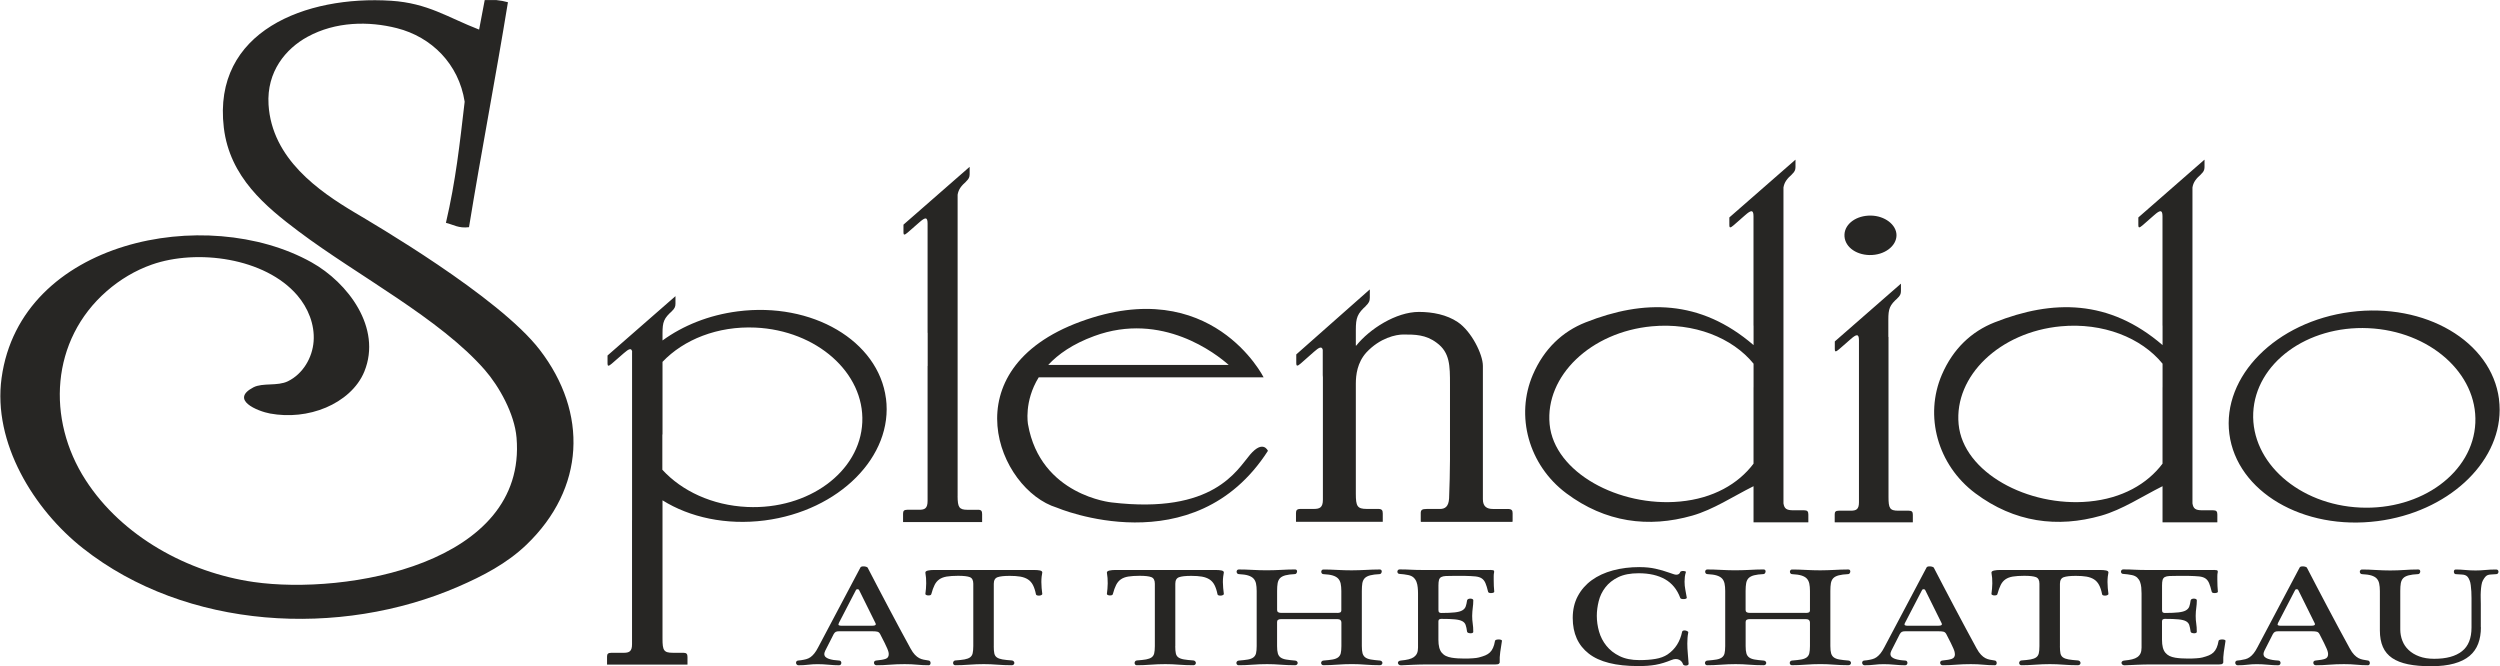 <?xml version="1.0" encoding="UTF-8"?>
<!DOCTYPE svg PUBLIC "-//W3C//DTD SVG 1.1//EN" "http://www.w3.org/Graphics/SVG/1.1/DTD/svg11.dtd">
<!-- Creator: CorelDRAW -->
<svg xmlns="http://www.w3.org/2000/svg" xml:space="preserve" width="1.167in" height="0.311in" version="1.1" style="shape-rendering:geometricPrecision; text-rendering:geometricPrecision; image-rendering:optimizeQuality; fill-rule:evenodd; clip-rule:evenodd"
viewBox="0 0 725.48 193.39"
 xmlns:xlink="http://www.w3.org/1999/xlink"
 xmlns:xodm="http://www.corel.com/coreldraw/odm/2003">
 <defs>
  <style type="text/css">
   <![CDATA[
    .fil0 {fill:#272624;fill-rule:nonzero}
   ]]>
  </style>
 </defs>
 <g id="Layer_x0020_1">
  <g id="_1831740759200">
   <path class="fil0" d="M138.97 8.59c-9.17,-3.56 -14.88,-7.68 -25.54,-8.37 -24.67,-1.59 -51.91,8.78 -48.56,36.84 1.72,14.37 12.16,22.92 21.76,30.14 17.18,12.9 40.96,25.25 54,40.18 4.12,4.72 8.63,12.71 9.21,19.67 3.09,36.75 -49.57,45.74 -76.31,41.89 -19.04,-2.74 -38.19,-13.19 -48.77,-29.58 -11.41,-17.65 -10.14,-40.66 6.13,-54.86 3.84,-3.35 8.28,-6.01 13.09,-7.7 13.07,-4.59 32.84,-2 42.22,8.93 3.14,3.66 5.08,8.48 4.74,13.3 -0.34,4.82 -3.13,9.52 -7.47,11.64 -3.05,1.49 -7.31,0.37 -10,1.76 -3.46,1.8 -3.19,3.51 -1.62,4.86 1.66,1.42 4.74,2.44 6.46,2.75 5.43,0.99 11.14,0.41 16.22,-1.74 4.82,-2.05 9.17,-5.63 11.14,-10.48 5.13,-12.66 -4.78,-25.78 -15.35,-31.68 -30.49,-17.03 -84.46,-6.45 -89.96,33.58 -2.59,18.81 9.36,38.18 23.59,49.41 30.03,23.71 74.64,26.07 108.97,11.16 7.21,-3.13 14.12,-6.73 19.8,-12.17 17,-16.32 17.94,-38.27 3.84,-56.59 -11.89,-15.45 -48.94,-37 -53.59,-39.77 -10.51,-6.26 -24.16,-15.67 -25.12,-31.4 -0.58,-9.57 5.01,-16.23 11.31,-19.67 8.17,-4.47 17.77,-4.59 25.95,-2.51 10.05,2.55 17.96,10.38 19.67,21.35 -1.47,12.54 -2.57,22.83 -5.44,35.16 2.15,0.5 3.65,1.65 6.7,1.26 3.58,-21.96 7.73,-43.35 11.3,-65.3 -1.05,-0.3 -2.19,-0.5 -3.41,-0.63l-3.33 0 -1.63 8.59z"/>
   <path class="fil0" d="M243.58 183.23c-0.51,0 -0.87,0.06 -1.09,0.18 -0.22,0.12 -0.41,0.34 -0.59,0.64l-2.45 4.82c-0.18,0.41 -0.28,0.72 -0.28,0.94 0,0.35 0.12,0.65 0.35,0.88 0.24,0.23 0.56,0.41 0.96,0.55 0.39,0.14 0.85,0.25 1.36,0.33 0.51,0.08 1.03,0.13 1.58,0.16 0.25,0 0.43,0.07 0.54,0.22 0.11,0.15 0.16,0.31 0.16,0.47 0,0.16 -0.06,0.32 -0.16,0.47 -0.11,0.15 -0.29,0.22 -0.54,0.22 -0.87,0 -1.87,-0.05 -2.99,-0.16 -1.13,-0.11 -2.2,-0.16 -3.22,-0.16 -0.94,0 -1.84,0.05 -2.72,0.16 -0.87,0.11 -1.82,0.16 -2.83,0.16 -0.19,0 -0.34,-0.07 -0.47,-0.2 -0.13,-0.14 -0.2,-0.29 -0.22,-0.45 -0.02,-0.16 0.02,-0.32 0.11,-0.47 0.09,-0.15 0.27,-0.24 0.52,-0.26l0.82 -0.09c0.54,-0.08 1.05,-0.18 1.49,-0.3 0.45,-0.12 0.87,-0.32 1.26,-0.59 0.38,-0.27 0.75,-0.63 1.11,-1.08 0.36,-0.45 0.73,-1.02 1.09,-1.73l12.29 -23.22c0.11,-0.21 0.4,-0.32 0.87,-0.32 0.51,0 0.9,0.11 1.2,0.32 0.9,1.74 1.88,3.61 2.91,5.59 1.04,1.99 2.1,4.01 3.19,6.06 1.08,2.05 2.17,4.1 3.26,6.12 1.09,2.03 2.12,3.93 3.11,5.73 0.43,0.79 0.86,1.4 1.27,1.83 0.42,0.44 0.84,0.76 1.25,0.98 0.42,0.22 0.85,0.36 1.29,0.45 0.43,0.08 0.91,0.16 1.42,0.24 0.22,0.02 0.37,0.11 0.46,0.26 0.1,0.15 0.13,0.3 0.13,0.47 0,0.16 -0.04,0.31 -0.13,0.45 -0.09,0.14 -0.23,0.2 -0.41,0.2 -1.16,0 -2.28,-0.05 -3.35,-0.16 -1.07,-0.11 -2.28,-0.16 -3.62,-0.16 -1.52,0 -2.95,0.05 -4.3,0.16 -1.34,0.11 -2.63,0.16 -3.86,0.16 -0.26,0 -0.45,-0.08 -0.57,-0.22 -0.13,-0.15 -0.19,-0.32 -0.19,-0.51 0,-0.16 0.05,-0.31 0.16,-0.43 0.11,-0.12 0.28,-0.2 0.54,-0.22 1.23,-0.11 2.14,-0.27 2.72,-0.49 0.58,-0.21 0.87,-0.66 0.87,-1.34 0,-0.19 -0.02,-0.41 -0.08,-0.65 -0.06,-0.24 -0.17,-0.58 -0.35,-1 -0.18,-0.42 -0.44,-0.96 -0.76,-1.63 -0.33,-0.67 -0.76,-1.52 -1.3,-2.55 -0.18,-0.35 -0.43,-0.58 -0.74,-0.68 -0.31,-0.1 -0.81,-0.14 -1.5,-0.14l-9.57 0zm9.36 -1.59c0.51,0 0.85,-0.06 1.04,-0.19 0.18,-0.12 0.18,-0.35 0,-0.67l-4.73 -9.55c-0.08,-0.13 -0.22,-0.2 -0.44,-0.2 -0.22,0 -0.36,0.07 -0.43,0.2l-4.95 9.55c-0.18,0.35 -0.2,0.59 -0.06,0.69 0.15,0.11 0.42,0.17 0.82,0.17l8.76 0z"/>
   <path class="fil0" d="M288.36 187.55c0,0.9 0.05,1.6 0.16,2.11 0.11,0.5 0.35,0.89 0.73,1.16 0.38,0.27 0.92,0.47 1.61,0.59 0.69,0.12 1.62,0.22 2.78,0.3 0.21,0.03 0.39,0.12 0.51,0.26 0.13,0.15 0.19,0.31 0.19,0.47 0,0.16 -0.07,0.31 -0.19,0.45 -0.12,0.14 -0.32,0.21 -0.57,0.21 -1.45,0 -2.84,-0.06 -4.16,-0.16 -1.32,-0.11 -2.64,-0.16 -3.95,-0.16 -1.38,0 -2.8,0.05 -4.27,0.16 -1.47,0.11 -2.81,0.16 -4,0.16 -0.22,0 -0.38,-0.07 -0.49,-0.21 -0.11,-0.13 -0.16,-0.29 -0.16,-0.45 0,-0.16 0.06,-0.32 0.16,-0.47 0.11,-0.15 0.27,-0.24 0.49,-0.26 1.12,-0.08 2.02,-0.18 2.69,-0.3 0.67,-0.13 1.2,-0.32 1.58,-0.59 0.38,-0.27 0.64,-0.66 0.76,-1.16 0.12,-0.51 0.19,-1.21 0.19,-2.11l0 -18.12c0,-1 -0.34,-1.64 -1,-1.9 -0.67,-0.26 -1.81,-0.39 -3.4,-0.39 -1.34,0 -2.45,0.08 -3.32,0.22 -0.87,0.15 -1.59,0.42 -2.15,0.82 -0.56,0.39 -1.02,0.93 -1.36,1.62 -0.35,0.68 -0.66,1.56 -0.95,2.65 -0.04,0.17 -0.16,0.28 -0.35,0.33 -0.2,0.05 -0.4,0.07 -0.6,0.06 -0.2,-0.01 -0.38,-0.06 -0.54,-0.14 -0.16,-0.08 -0.24,-0.18 -0.24,-0.28 0.14,-1.01 0.23,-2.03 0.24,-3.08 0.02,-1.05 -0.06,-2.09 -0.24,-3.12 0,-0.3 0.25,-0.5 0.76,-0.61 0.5,-0.11 1.07,-0.16 1.68,-0.16l29.11 0c0.69,0 1.26,0.05 1.71,0.14 0.45,0.1 0.68,0.29 0.68,0.59 -0.07,0.33 -0.13,0.73 -0.19,1.2 -0.05,0.47 -0.08,1 -0.08,1.57 0,0.57 0.03,1.15 0.08,1.76 0.06,0.6 0.12,1.17 0.19,1.72 0,0.11 -0.09,0.21 -0.27,0.3 -0.18,0.1 -0.38,0.15 -0.6,0.16 -0.21,0.01 -0.43,-0.01 -0.62,-0.06 -0.2,-0.05 -0.32,-0.16 -0.35,-0.32 -0.22,-1.09 -0.51,-1.98 -0.87,-2.68 -0.36,-0.69 -0.84,-1.24 -1.44,-1.63 -0.6,-0.39 -1.33,-0.66 -2.2,-0.82 -0.87,-0.15 -1.9,-0.22 -3.1,-0.22 -1.64,0 -2.82,0.13 -3.54,0.39 -0.72,0.26 -1.09,0.89 -1.09,1.9l0 18.12z"/>
   <path class="fil0" d="M341.04 187.55c0,0.9 0.06,1.6 0.17,2.11 0.11,0.5 0.35,0.89 0.73,1.16 0.38,0.27 0.91,0.47 1.61,0.59 0.69,0.12 1.61,0.22 2.78,0.3 0.21,0.03 0.39,0.12 0.51,0.26 0.12,0.15 0.19,0.31 0.19,0.47 0,0.16 -0.07,0.31 -0.19,0.45 -0.13,0.14 -0.32,0.21 -0.57,0.21 -1.45,0 -2.84,-0.06 -4.16,-0.16 -1.32,-0.11 -2.64,-0.16 -3.95,-0.16 -1.38,0 -2.8,0.05 -4.27,0.16 -1.46,0.11 -2.8,0.16 -4,0.16 -0.22,0 -0.38,-0.07 -0.49,-0.21 -0.11,-0.13 -0.16,-0.29 -0.16,-0.45 0,-0.16 0.05,-0.32 0.16,-0.47 0.11,-0.15 0.27,-0.24 0.49,-0.26 1.13,-0.08 2.02,-0.18 2.7,-0.3 0.67,-0.13 1.2,-0.32 1.58,-0.59 0.38,-0.27 0.64,-0.66 0.76,-1.16 0.12,-0.51 0.19,-1.21 0.19,-2.11l0 -18.12c0,-1 -0.34,-1.64 -1.01,-1.9 -0.67,-0.26 -1.81,-0.39 -3.4,-0.39 -1.35,0 -2.45,0.08 -3.32,0.22 -0.87,0.15 -1.59,0.42 -2.15,0.82 -0.56,0.39 -1.01,0.93 -1.36,1.62 -0.35,0.68 -0.66,1.56 -0.95,2.65 -0.04,0.17 -0.16,0.28 -0.35,0.33 -0.2,0.05 -0.4,0.07 -0.6,0.06 -0.2,-0.01 -0.38,-0.06 -0.54,-0.14 -0.17,-0.08 -0.24,-0.18 -0.24,-0.28 0.14,-1.01 0.22,-2.03 0.24,-3.08 0.01,-1.05 -0.06,-2.09 -0.24,-3.12 0,-0.3 0.25,-0.5 0.76,-0.61 0.51,-0.11 1.07,-0.16 1.68,-0.16l29.11 0c0.69,0 1.26,0.05 1.72,0.14 0.45,0.1 0.68,0.29 0.68,0.59 -0.07,0.33 -0.13,0.73 -0.19,1.2 -0.06,0.47 -0.09,1 -0.09,1.57 0,0.57 0.03,1.15 0.09,1.76 0.05,0.6 0.12,1.17 0.19,1.72 0,0.11 -0.09,0.21 -0.27,0.3 -0.18,0.1 -0.38,0.15 -0.6,0.16 -0.21,0.01 -0.42,-0.01 -0.62,-0.06 -0.2,-0.05 -0.32,-0.16 -0.35,-0.32 -0.22,-1.09 -0.51,-1.98 -0.87,-2.68 -0.36,-0.69 -0.84,-1.24 -1.44,-1.63 -0.6,-0.39 -1.33,-0.66 -2.21,-0.82 -0.87,-0.15 -1.9,-0.22 -3.1,-0.22 -1.64,0 -2.82,0.13 -3.54,0.39 -0.73,0.26 -1.09,0.89 -1.09,1.9l0 18.12z"/>
   <path class="fil0" d="M388 177.92c0.43,0 0.75,-0.06 0.95,-0.16 0.19,-0.11 0.3,-0.32 0.3,-0.65l0 -5.55c0,-0.84 -0.07,-1.57 -0.19,-2.16 -0.13,-0.59 -0.38,-1.09 -0.74,-1.47 -0.36,-0.38 -0.88,-0.67 -1.55,-0.88 -0.67,-0.21 -1.57,-0.33 -2.7,-0.39 -0.22,0 -0.38,-0.08 -0.49,-0.23 -0.11,-0.15 -0.16,-0.3 -0.16,-0.47 0,-0.16 0.06,-0.31 0.16,-0.45 0.11,-0.14 0.27,-0.2 0.49,-0.2 1.16,0 2.48,0.04 3.98,0.12 1.49,0.08 2.88,0.12 4.19,0.12 0.76,0 1.47,-0.01 2.15,-0.04 0.68,-0.03 1.33,-0.06 1.96,-0.08 0.64,-0.03 1.28,-0.06 1.93,-0.09 0.66,-0.02 1.37,-0.04 2.13,-0.04 0.22,0 0.37,0.07 0.46,0.2 0.09,0.14 0.13,0.29 0.11,0.45 -0.02,0.17 -0.08,0.32 -0.19,0.47 -0.11,0.15 -0.25,0.23 -0.43,0.23 -1.13,0.05 -2.04,0.17 -2.72,0.35 -0.69,0.18 -1.22,0.45 -1.58,0.81 -0.36,0.37 -0.59,0.85 -0.71,1.45 -0.1,0.6 -0.15,1.36 -0.15,2.28l0 16c0,0.9 0.07,1.6 0.21,2.1 0.15,0.5 0.41,0.9 0.79,1.18 0.38,0.28 0.92,0.49 1.6,0.61 0.69,0.12 1.58,0.22 2.67,0.31 0.22,0.02 0.39,0.11 0.52,0.24 0.12,0.13 0.19,0.29 0.19,0.45 0,0.16 -0.07,0.31 -0.19,0.45 -0.13,0.14 -0.32,0.21 -0.57,0.21 -1.45,0 -2.84,-0.06 -4.16,-0.16 -1.33,-0.11 -2.64,-0.16 -3.95,-0.16 -1.38,0 -2.81,0.05 -4.27,0.16 -1.48,0.11 -2.81,0.16 -4,0.16 -0.22,0 -0.38,-0.07 -0.49,-0.21 -0.11,-0.13 -0.17,-0.28 -0.17,-0.45 0,-0.16 0.06,-0.31 0.17,-0.45 0.11,-0.13 0.27,-0.22 0.49,-0.24 1.12,-0.09 2.02,-0.19 2.69,-0.31 0.67,-0.12 1.2,-0.33 1.58,-0.61 0.38,-0.29 0.64,-0.68 0.77,-1.18 0.12,-0.51 0.19,-1.21 0.19,-2.1l0 -6.77c0,-0.71 -0.4,-1.06 -1.2,-1.06l-16.28 0c-0.79,0 -1.19,0.27 -1.19,0.82l0 7.02c0,0.9 0.07,1.6 0.22,2.1 0.14,0.5 0.4,0.9 0.78,1.18 0.38,0.28 0.91,0.49 1.61,0.61 0.69,0.12 1.57,0.22 2.67,0.31 0.22,0.02 0.39,0.11 0.51,0.24 0.13,0.13 0.19,0.29 0.19,0.45 0,0.16 -0.06,0.31 -0.19,0.45 -0.12,0.14 -0.31,0.21 -0.57,0.21 -1.45,0 -2.84,-0.06 -4.16,-0.16 -1.32,-0.11 -2.64,-0.16 -3.94,-0.16 -1.38,0 -2.8,0.05 -4.27,0.16 -1.48,0.11 -2.8,0.16 -4,0.16 -0.22,0 -0.38,-0.07 -0.49,-0.21 -0.12,-0.13 -0.17,-0.28 -0.17,-0.45 0,-0.16 0.05,-0.31 0.17,-0.45 0.11,-0.13 0.27,-0.22 0.49,-0.24 1.11,-0.09 2.01,-0.19 2.69,-0.31 0.68,-0.12 1.2,-0.33 1.58,-0.61 0.38,-0.29 0.64,-0.68 0.77,-1.18 0.12,-0.51 0.19,-1.21 0.19,-2.1l0 -16c0,-0.84 -0.07,-1.57 -0.19,-2.16 -0.13,-0.59 -0.38,-1.09 -0.74,-1.47 -0.37,-0.38 -0.88,-0.67 -1.55,-0.88 -0.67,-0.21 -1.57,-0.33 -2.7,-0.39 -0.21,0 -0.37,-0.08 -0.48,-0.23 -0.11,-0.15 -0.17,-0.3 -0.17,-0.47 0,-0.16 0.06,-0.31 0.17,-0.45 0.11,-0.14 0.27,-0.2 0.48,-0.2 1.17,0 2.49,0.04 3.98,0.12 1.48,0.08 2.88,0.12 4.19,0.12 0.76,0 1.47,-0.01 2.15,-0.04 0.67,-0.03 1.32,-0.06 1.96,-0.08 0.63,-0.03 1.27,-0.06 1.93,-0.09 0.65,-0.02 1.36,-0.04 2.12,-0.04 0.22,0 0.37,0.07 0.47,0.2 0.09,0.14 0.12,0.29 0.1,0.45 -0.02,0.17 -0.08,0.32 -0.19,0.47 -0.1,0.15 -0.25,0.23 -0.43,0.23 -1.13,0.05 -2.03,0.17 -2.73,0.35 -0.69,0.18 -1.21,0.45 -1.57,0.81 -0.36,0.37 -0.59,0.85 -0.71,1.45 -0.11,0.6 -0.16,1.36 -0.16,2.28l0 5.55c0,0.55 0.4,0.82 1.19,0.82l16.22 0z"/>
   <path class="fil0" d="M432.45 165.43c0.29,0 0.58,0.03 0.84,0.08 0.28,0.05 0.37,0.27 0.3,0.65 -0.07,0.3 -0.11,0.64 -0.11,1.03l0 1.14c0,1.22 0.05,2.37 0.16,3.43 0,0.11 -0.08,0.2 -0.24,0.27 -0.17,0.07 -0.35,0.11 -0.58,0.12 -0.22,0.02 -0.43,-0 -0.62,-0.06 -0.2,-0.05 -0.32,-0.16 -0.35,-0.33 -0.25,-1.06 -0.51,-1.89 -0.76,-2.48 -0.25,-0.6 -0.61,-1.06 -1.06,-1.37 -0.45,-0.31 -1.07,-0.51 -1.85,-0.59 -0.78,-0.08 -1.8,-0.13 -3.07,-0.16l-3.26 0c-0.95,0 -1.7,0.01 -2.26,0.04 -0.57,0.03 -1.01,0.13 -1.34,0.3 -0.33,0.18 -0.54,0.46 -0.65,0.84 -0.11,0.38 -0.16,0.91 -0.16,1.59l0 7.15c0,0.38 0.09,0.62 0.27,0.71 0.18,0.1 0.36,0.14 0.54,0.14 1.67,0 2.98,-0.06 3.95,-0.17 0.96,-0.11 1.69,-0.3 2.17,-0.59 0.49,-0.29 0.82,-0.66 0.98,-1.12 0.17,-0.47 0.3,-1.06 0.41,-1.8 0.04,-0.16 0.15,-0.28 0.33,-0.37 0.18,-0.08 0.38,-0.12 0.6,-0.12 0.22,0 0.42,0.04 0.6,0.12 0.18,0.08 0.27,0.2 0.27,0.37 0,0.44 -0.02,0.83 -0.05,1.16l-0.11 1.02c-0.04,0.34 -0.08,0.69 -0.11,1.06 -0.03,0.37 -0.06,0.8 -0.06,1.28 0,0.82 0.06,1.56 0.16,2.23 0.11,0.67 0.16,1.48 0.16,2.43 0,0.13 -0.09,0.24 -0.27,0.31 -0.18,0.07 -0.38,0.09 -0.6,0.08 -0.22,-0.01 -0.42,-0.06 -0.6,-0.12 -0.18,-0.07 -0.29,-0.18 -0.33,-0.35 -0.1,-0.79 -0.24,-1.43 -0.41,-1.92 -0.16,-0.49 -0.49,-0.86 -0.98,-1.12 -0.49,-0.26 -1.22,-0.44 -2.17,-0.53 -0.96,-0.1 -2.28,-0.14 -3.95,-0.14 -0.18,0 -0.36,0.05 -0.54,0.14 -0.18,0.09 -0.27,0.29 -0.27,0.59l0 5.35c0,0.87 0.08,1.61 0.24,2.23 0.16,0.61 0.4,1.12 0.73,1.51 0.33,0.39 0.72,0.71 1.2,0.94 0.47,0.23 1.03,0.4 1.69,0.51 0.51,0.09 1.08,0.14 1.71,0.19 0.64,0.04 1.3,0.06 1.99,0.06 0.87,0 1.68,-0.02 2.45,-0.08 0.76,-0.05 1.34,-0.13 1.74,-0.24 0.72,-0.19 1.35,-0.39 1.88,-0.61 0.52,-0.22 0.97,-0.51 1.33,-0.86 0.36,-0.35 0.67,-0.79 0.9,-1.33 0.24,-0.53 0.43,-1.2 0.57,-2.02 0.03,-0.16 0.17,-0.27 0.38,-0.32 0.22,-0.06 0.46,-0.09 0.71,-0.09 0.25,0 0.48,0.04 0.68,0.12 0.2,0.08 0.28,0.19 0.24,0.33 -0.18,1.14 -0.35,2.21 -0.49,3.2 -0.14,0.99 -0.2,2.01 -0.16,3.04 0,0.08 -0.07,0.2 -0.22,0.35 -0.14,0.15 -0.49,0.22 -1.03,0.22l-19.76 0c-1.38,0 -2.73,0.03 -4.05,0.09 -1.32,0.05 -2.51,0.11 -3.56,0.16 -0.29,0 -0.51,-0.06 -0.65,-0.19 -0.14,-0.12 -0.24,-0.27 -0.27,-0.45 -0.04,-0.17 0.01,-0.34 0.17,-0.49 0.14,-0.15 0.38,-0.24 0.71,-0.26 0.87,-0.08 1.61,-0.2 2.23,-0.35 0.61,-0.15 1.12,-0.37 1.52,-0.65 0.39,-0.29 0.7,-0.64 0.9,-1.08 0.2,-0.43 0.3,-0.99 0.3,-1.67l0 -15.71c0,-0.6 -0.03,-1.18 -0.09,-1.76 -0.05,-0.57 -0.17,-1.1 -0.35,-1.59 -0.18,-0.49 -0.46,-0.91 -0.84,-1.27 -0.38,-0.35 -0.9,-0.6 -1.55,-0.73 -0.39,-0.08 -0.82,-0.15 -1.25,-0.21 -0.44,-0.05 -0.86,-0.09 -1.26,-0.12 -0.22,0 -0.38,-0.07 -0.49,-0.2 -0.11,-0.13 -0.17,-0.29 -0.17,-0.45 0,-0.16 0.06,-0.31 0.17,-0.45 0.11,-0.14 0.27,-0.21 0.49,-0.21 1.24,0 2.34,0.03 3.32,0.09 0.98,0.05 2.12,0.08 3.43,0.08l19.54 0z"/>
   <path class="fil0" d="M475.88 164.62c1.64,0 3.14,0.15 4.51,0.45 1.38,0.3 2.74,0.69 4.09,1.18 0.4,0.13 0.77,0.26 1.11,0.38 0.35,0.13 0.64,0.19 0.9,0.19 0.58,0 0.96,-0.26 1.14,-0.78 0.03,-0.11 0.15,-0.19 0.35,-0.24 0.2,-0.05 0.39,-0.08 0.6,-0.06 0.2,0.01 0.37,0.05 0.52,0.1 0.14,0.06 0.2,0.14 0.16,0.25 -0.14,0.44 -0.24,0.88 -0.3,1.34 -0.05,0.46 -0.08,0.94 -0.08,1.43 0,0.76 0.07,1.52 0.22,2.29 0.14,0.76 0.29,1.55 0.43,2.36 0,0.11 -0.09,0.2 -0.24,0.27 -0.16,0.07 -0.36,0.11 -0.6,0.12 -0.24,0.01 -0.46,-0.01 -0.68,-0.06 -0.22,-0.06 -0.35,-0.15 -0.38,-0.29 -0.91,-2.45 -2.38,-4.25 -4.41,-5.41 -2.04,-1.16 -4.6,-1.74 -7.67,-1.74 -2.4,0 -4.37,0.38 -5.93,1.14 -1.56,0.76 -2.8,1.75 -3.73,2.96 -0.93,1.21 -1.57,2.54 -1.93,4 -0.36,1.45 -0.55,2.88 -0.55,4.26 0,1.53 0.22,3.05 0.65,4.57 0.44,1.53 1.15,2.9 2.13,4.12 0.98,1.23 2.25,2.23 3.83,3 1.58,0.78 3.49,1.16 5.75,1.16 1.74,0 3.3,-0.11 4.68,-0.35 1.38,-0.23 2.54,-0.66 3.48,-1.28 1.16,-0.79 2.08,-1.74 2.77,-2.84 0.69,-1.1 1.18,-2.35 1.47,-3.74 0.04,-0.19 0.15,-0.31 0.35,-0.36 0.2,-0.06 0.41,-0.06 0.62,-0.02 0.23,0.04 0.42,0.12 0.6,0.23 0.18,0.11 0.26,0.22 0.22,0.33 -0.11,0.54 -0.18,1.08 -0.22,1.61 -0.03,0.53 -0.06,1.07 -0.06,1.61 0,0.93 0.05,1.87 0.14,2.84 0.09,0.96 0.17,1.97 0.24,3.04 0,0.16 -0.07,0.29 -0.22,0.37 -0.14,0.08 -0.31,0.13 -0.51,0.14 -0.2,0.01 -0.39,-0.01 -0.57,-0.08 -0.18,-0.07 -0.29,-0.17 -0.33,-0.31 -0.07,-0.24 -0.2,-0.48 -0.38,-0.71 -0.18,-0.23 -0.42,-0.42 -0.71,-0.57 -0.29,-0.15 -0.64,-0.22 -1.04,-0.22 -0.36,0 -0.78,0.1 -1.25,0.29 -0.8,0.32 -1.57,0.61 -2.31,0.83 -0.74,0.23 -1.5,0.42 -2.26,0.55 -0.76,0.13 -1.56,0.23 -2.4,0.29 -0.83,0.06 -1.74,0.08 -2.72,0.08 -6.43,0 -11.19,-1.2 -14.28,-3.61 -3.1,-2.41 -4.66,-5.86 -4.66,-10.35 0,-2.39 0.49,-4.51 1.47,-6.34 0.98,-1.84 2.33,-3.38 4.05,-4.63 1.72,-1.25 3.78,-2.2 6.15,-2.84 2.37,-0.64 4.96,-0.96 7.75,-0.96z"/>
   <path class="fil0" d="M524.03 177.92c0.44,0 0.75,-0.06 0.96,-0.16 0.19,-0.11 0.29,-0.32 0.29,-0.65l0 -5.55c0,-0.84 -0.06,-1.57 -0.19,-2.16 -0.13,-0.59 -0.38,-1.09 -0.74,-1.47 -0.36,-0.38 -0.88,-0.67 -1.55,-0.88 -0.67,-0.21 -1.57,-0.33 -2.69,-0.39 -0.22,0 -0.38,-0.08 -0.49,-0.23 -0.11,-0.15 -0.16,-0.3 -0.16,-0.47 0,-0.16 0.05,-0.31 0.16,-0.45 0.11,-0.14 0.27,-0.2 0.49,-0.2 1.16,0 2.48,0.04 3.97,0.12 1.49,0.08 2.88,0.12 4.19,0.12 0.76,0 1.48,-0.01 2.15,-0.04 0.67,-0.03 1.32,-0.06 1.95,-0.08 0.64,-0.03 1.28,-0.06 1.93,-0.09 0.65,-0.02 1.36,-0.04 2.12,-0.04 0.22,0 0.37,0.07 0.46,0.2 0.09,0.14 0.13,0.29 0.11,0.45 -0.02,0.17 -0.08,0.32 -0.19,0.47 -0.11,0.15 -0.25,0.23 -0.43,0.23 -1.13,0.05 -2.03,0.17 -2.72,0.35 -0.69,0.18 -1.22,0.45 -1.58,0.81 -0.36,0.37 -0.59,0.85 -0.71,1.45 -0.11,0.6 -0.16,1.36 -0.16,2.28l0 16c0,0.9 0.08,1.6 0.22,2.1 0.15,0.5 0.41,0.9 0.79,1.18 0.38,0.28 0.92,0.49 1.61,0.61 0.69,0.12 1.57,0.22 2.67,0.31 0.22,0.02 0.39,0.11 0.51,0.24 0.12,0.13 0.19,0.29 0.19,0.45 0,0.16 -0.06,0.31 -0.19,0.45 -0.13,0.14 -0.32,0.21 -0.57,0.21 -1.45,0 -2.84,-0.06 -4.16,-0.16 -1.32,-0.11 -2.64,-0.16 -3.94,-0.16 -1.38,0 -2.81,0.05 -4.27,0.16 -1.47,0.11 -2.8,0.16 -4,0.16 -0.22,0 -0.38,-0.07 -0.49,-0.21 -0.11,-0.13 -0.16,-0.28 -0.16,-0.45 0,-0.16 0.05,-0.31 0.16,-0.45 0.11,-0.13 0.27,-0.22 0.49,-0.24 1.13,-0.09 2.02,-0.19 2.69,-0.31 0.67,-0.12 1.2,-0.33 1.58,-0.61 0.38,-0.29 0.63,-0.68 0.76,-1.18 0.12,-0.51 0.19,-1.21 0.19,-2.1l0 -6.77c0,-0.71 -0.4,-1.06 -1.2,-1.06l-16.27 0c-0.8,0 -1.2,0.27 -1.2,0.82l0 7.02c0,0.9 0.07,1.6 0.22,2.1 0.14,0.5 0.41,0.9 0.79,1.18 0.38,0.28 0.91,0.49 1.6,0.61 0.69,0.12 1.58,0.22 2.67,0.31 0.22,0.02 0.39,0.11 0.51,0.24 0.13,0.13 0.19,0.29 0.19,0.45 0,0.16 -0.06,0.31 -0.19,0.45 -0.13,0.14 -0.32,0.21 -0.57,0.21 -1.46,0 -2.84,-0.06 -4.16,-0.16 -1.33,-0.11 -2.64,-0.16 -3.95,-0.16 -1.38,0 -2.8,0.05 -4.27,0.16 -1.47,0.11 -2.8,0.16 -4,0.16 -0.21,0 -0.38,-0.07 -0.48,-0.21 -0.11,-0.13 -0.17,-0.28 -0.17,-0.45 0,-0.16 0.05,-0.31 0.17,-0.45 0.11,-0.13 0.27,-0.22 0.48,-0.24 1.12,-0.09 2.02,-0.19 2.7,-0.31 0.68,-0.12 1.2,-0.33 1.58,-0.61 0.38,-0.29 0.64,-0.68 0.76,-1.18 0.12,-0.51 0.19,-1.21 0.19,-2.1l0 -16c0,-0.84 -0.06,-1.57 -0.19,-2.16 -0.13,-0.59 -0.37,-1.09 -0.73,-1.47 -0.36,-0.38 -0.88,-0.67 -1.55,-0.88 -0.67,-0.21 -1.57,-0.33 -2.7,-0.39 -0.22,0 -0.37,-0.08 -0.49,-0.23 -0.11,-0.15 -0.16,-0.3 -0.16,-0.47 0,-0.16 0.05,-0.31 0.16,-0.45 0.11,-0.14 0.27,-0.2 0.49,-0.2 1.17,0 2.49,0.04 3.97,0.12 1.49,0.08 2.89,0.12 4.19,0.12 0.76,0 1.48,-0.01 2.15,-0.04 0.67,-0.03 1.32,-0.06 1.96,-0.08 0.63,-0.03 1.27,-0.06 1.93,-0.09 0.65,-0.02 1.36,-0.04 2.12,-0.04 0.22,0 0.37,0.07 0.46,0.2 0.09,0.14 0.13,0.29 0.11,0.45 -0.02,0.17 -0.08,0.32 -0.19,0.47 -0.11,0.15 -0.25,0.23 -0.43,0.23 -1.12,0.05 -2.03,0.17 -2.72,0.35 -0.69,0.18 -1.21,0.45 -1.58,0.81 -0.36,0.37 -0.6,0.85 -0.71,1.45 -0.11,0.6 -0.17,1.36 -0.17,2.28l0 5.55c0,0.55 0.4,0.82 1.2,0.82l16.22 0z"/>
   <path class="fil0" d="M553.04 183.23c-0.5,0 -0.87,0.06 -1.09,0.18 -0.22,0.12 -0.41,0.34 -0.59,0.64l-2.45 4.82c-0.18,0.41 -0.27,0.72 -0.27,0.94 0,0.35 0.12,0.65 0.35,0.88 0.24,0.23 0.55,0.41 0.95,0.55 0.39,0.14 0.85,0.25 1.36,0.33 0.5,0.08 1.03,0.13 1.58,0.16 0.25,0 0.43,0.07 0.54,0.22 0.11,0.15 0.16,0.31 0.16,0.47 0,0.16 -0.06,0.32 -0.16,0.47 -0.12,0.15 -0.3,0.22 -0.54,0.22 -0.87,0 -1.87,-0.05 -3,-0.16 -1.12,-0.11 -2.2,-0.16 -3.21,-0.16 -0.94,0 -1.85,0.05 -2.72,0.16 -0.87,0.11 -1.82,0.16 -2.83,0.16 -0.19,0 -0.34,-0.07 -0.47,-0.2 -0.13,-0.14 -0.19,-0.29 -0.22,-0.45 -0.02,-0.16 0.02,-0.32 0.11,-0.47 0.09,-0.15 0.27,-0.24 0.52,-0.26l0.82 -0.09c0.54,-0.08 1.05,-0.18 1.5,-0.3 0.45,-0.12 0.87,-0.32 1.25,-0.59 0.38,-0.27 0.75,-0.63 1.12,-1.08 0.36,-0.45 0.72,-1.02 1.09,-1.73l12.29 -23.22c0.11,-0.21 0.4,-0.32 0.87,-0.32 0.51,0 0.91,0.11 1.2,0.32 0.91,1.74 1.88,3.61 2.91,5.59 1.04,1.99 2.1,4.01 3.19,6.06 1.09,2.05 2.17,4.1 3.26,6.12 1.09,2.03 2.12,3.93 3.1,5.73 0.43,0.79 0.86,1.4 1.28,1.83 0.42,0.44 0.83,0.76 1.25,0.98 0.42,0.22 0.85,0.36 1.29,0.45 0.43,0.08 0.91,0.16 1.42,0.24 0.22,0.02 0.37,0.11 0.46,0.26 0.09,0.15 0.13,0.3 0.13,0.47 0,0.16 -0.04,0.31 -0.13,0.45 -0.09,0.14 -0.23,0.2 -0.41,0.2 -1.16,0 -2.28,-0.05 -3.35,-0.16 -1.07,-0.11 -2.28,-0.16 -3.62,-0.16 -1.52,0 -2.95,0.05 -4.29,0.16 -1.35,0.11 -2.63,0.16 -3.86,0.16 -0.26,0 -0.45,-0.08 -0.57,-0.22 -0.13,-0.15 -0.19,-0.32 -0.19,-0.51 0,-0.16 0.05,-0.31 0.16,-0.43 0.11,-0.12 0.29,-0.2 0.54,-0.22 1.24,-0.11 2.14,-0.27 2.72,-0.49 0.58,-0.21 0.87,-0.66 0.87,-1.34 0,-0.19 -0.03,-0.41 -0.09,-0.65 -0.05,-0.24 -0.17,-0.58 -0.35,-1 -0.18,-0.42 -0.44,-0.96 -0.76,-1.63 -0.33,-0.67 -0.76,-1.52 -1.3,-2.55 -0.19,-0.35 -0.44,-0.58 -0.74,-0.68 -0.3,-0.1 -0.81,-0.14 -1.5,-0.14l-9.58 0zm9.36 -1.59c0.51,0 0.85,-0.06 1.04,-0.19 0.18,-0.12 0.18,-0.35 0,-0.67l-4.73 -9.55c-0.08,-0.13 -0.22,-0.2 -0.44,-0.2 -0.22,0 -0.36,0.07 -0.43,0.2l-4.96 9.55c-0.19,0.35 -0.2,0.59 -0.06,0.69 0.15,0.11 0.42,0.17 0.82,0.17l8.76 0z"/>
   <path class="fil0" d="M597.83 187.55c0,0.9 0.06,1.6 0.16,2.11 0.11,0.5 0.35,0.89 0.73,1.16 0.38,0.27 0.92,0.47 1.61,0.59 0.69,0.12 1.62,0.22 2.78,0.3 0.22,0.03 0.39,0.12 0.52,0.26 0.12,0.15 0.19,0.31 0.19,0.47 0,0.16 -0.07,0.31 -0.19,0.45 -0.13,0.14 -0.32,0.21 -0.58,0.21 -1.45,0 -2.84,-0.06 -4.16,-0.16 -1.32,-0.11 -2.64,-0.16 -3.95,-0.16 -1.38,0 -2.81,0.05 -4.27,0.16 -1.47,0.11 -2.8,0.16 -4,0.16 -0.22,0 -0.38,-0.07 -0.5,-0.21 -0.11,-0.13 -0.17,-0.29 -0.17,-0.45 0,-0.16 0.06,-0.32 0.17,-0.47 0.11,-0.15 0.28,-0.24 0.5,-0.26 1.12,-0.08 2.02,-0.18 2.69,-0.3 0.67,-0.13 1.2,-0.32 1.57,-0.59 0.39,-0.27 0.64,-0.66 0.77,-1.16 0.12,-0.51 0.19,-1.21 0.19,-2.11l0 -18.12c0,-1 -0.33,-1.64 -1.01,-1.9 -0.68,-0.26 -1.8,-0.39 -3.4,-0.39 -1.34,0 -2.45,0.08 -3.32,0.22 -0.87,0.15 -1.59,0.42 -2.15,0.82 -0.57,0.39 -1.01,0.93 -1.36,1.62 -0.34,0.68 -0.66,1.56 -0.96,2.65 -0.03,0.17 -0.15,0.28 -0.35,0.33 -0.2,0.05 -0.4,0.07 -0.59,0.06 -0.2,-0.01 -0.38,-0.06 -0.54,-0.14 -0.16,-0.08 -0.25,-0.18 -0.25,-0.28 0.14,-1.01 0.23,-2.03 0.25,-3.08 0.02,-1.05 -0.06,-2.09 -0.25,-3.12 0,-0.3 0.26,-0.5 0.77,-0.61 0.51,-0.11 1.07,-0.16 1.68,-0.16l29.11 0c0.69,0 1.27,0.05 1.72,0.14 0.45,0.1 0.68,0.29 0.68,0.59 -0.07,0.33 -0.14,0.73 -0.19,1.2 -0.05,0.47 -0.08,1 -0.08,1.57 0,0.57 0.03,1.15 0.08,1.76 0.05,0.6 0.12,1.17 0.19,1.72 0,0.11 -0.1,0.21 -0.27,0.3 -0.19,0.1 -0.38,0.15 -0.59,0.16 -0.22,0.01 -0.43,-0.01 -0.63,-0.06 -0.2,-0.05 -0.31,-0.16 -0.35,-0.32 -0.21,-1.09 -0.5,-1.98 -0.87,-2.68 -0.36,-0.69 -0.84,-1.24 -1.44,-1.63 -0.59,-0.39 -1.33,-0.66 -2.2,-0.82 -0.87,-0.15 -1.9,-0.22 -3.1,-0.22 -1.63,0 -2.81,0.13 -3.54,0.39 -0.72,0.26 -1.09,0.89 -1.09,1.9l0 18.12z"/>
   <path class="fil0" d="M642.5 165.43c0.29,0 0.58,0.03 0.84,0.08 0.28,0.05 0.37,0.27 0.3,0.65 -0.07,0.3 -0.11,0.64 -0.11,1.03l0 1.14c0,1.22 0.06,2.37 0.16,3.43 0,0.11 -0.07,0.2 -0.24,0.27 -0.17,0.07 -0.35,0.11 -0.57,0.12 -0.22,0.02 -0.43,-0 -0.63,-0.06 -0.2,-0.05 -0.32,-0.16 -0.35,-0.33 -0.25,-1.06 -0.51,-1.89 -0.76,-2.48 -0.25,-0.6 -0.61,-1.06 -1.06,-1.37 -0.46,-0.31 -1.07,-0.51 -1.85,-0.59 -0.78,-0.08 -1.8,-0.13 -3.07,-0.16l-3.27 0c-0.94,0 -1.7,0.01 -2.26,0.04 -0.57,0.03 -1.01,0.13 -1.34,0.3 -0.32,0.18 -0.54,0.46 -0.65,0.84 -0.11,0.38 -0.16,0.91 -0.16,1.59l0 7.15c0,0.38 0.09,0.62 0.27,0.71 0.18,0.1 0.36,0.14 0.54,0.14 1.67,0 2.98,-0.06 3.94,-0.17 0.96,-0.11 1.69,-0.3 2.18,-0.59 0.49,-0.29 0.82,-0.66 0.98,-1.12 0.16,-0.47 0.3,-1.06 0.4,-1.8 0.04,-0.16 0.15,-0.28 0.33,-0.37 0.18,-0.08 0.38,-0.12 0.6,-0.12 0.22,0 0.41,0.04 0.59,0.12 0.18,0.08 0.27,0.2 0.27,0.37 0,0.44 -0.02,0.83 -0.05,1.16 -0.04,0.34 -0.07,0.68 -0.11,1.02 -0.04,0.34 -0.08,0.69 -0.12,1.06 -0.03,0.37 -0.05,0.8 -0.05,1.28 0,0.82 0.05,1.56 0.16,2.23 0.11,0.67 0.16,1.48 0.16,2.43 0,0.13 -0.09,0.24 -0.27,0.31 -0.18,0.07 -0.37,0.09 -0.59,0.08 -0.22,-0.01 -0.42,-0.06 -0.6,-0.12 -0.18,-0.07 -0.29,-0.18 -0.33,-0.35 -0.1,-0.79 -0.24,-1.43 -0.4,-1.92 -0.16,-0.49 -0.49,-0.86 -0.98,-1.12 -0.49,-0.26 -1.22,-0.44 -2.18,-0.53 -0.96,-0.1 -2.27,-0.14 -3.94,-0.14 -0.18,0 -0.36,0.05 -0.54,0.14 -0.18,0.09 -0.27,0.29 -0.27,0.59l0 5.35c0,0.87 0.08,1.61 0.24,2.23 0.16,0.61 0.41,1.12 0.73,1.51 0.32,0.39 0.73,0.71 1.19,0.94 0.47,0.23 1.03,0.4 1.69,0.51 0.51,0.09 1.08,0.14 1.72,0.19 0.63,0.04 1.29,0.06 1.98,0.06 0.87,0 1.69,-0.02 2.45,-0.08 0.76,-0.05 1.33,-0.13 1.74,-0.24 0.72,-0.19 1.35,-0.39 1.88,-0.61 0.52,-0.22 0.97,-0.51 1.33,-0.86 0.36,-0.35 0.66,-0.79 0.9,-1.33 0.24,-0.53 0.43,-1.2 0.57,-2.02 0.04,-0.16 0.16,-0.27 0.38,-0.32 0.22,-0.06 0.45,-0.09 0.71,-0.09 0.25,0 0.47,0.04 0.68,0.12 0.2,0.08 0.27,0.19 0.24,0.33 -0.18,1.14 -0.35,2.21 -0.49,3.2 -0.14,0.99 -0.2,2.01 -0.16,3.04 0,0.08 -0.07,0.2 -0.22,0.35 -0.14,0.15 -0.49,0.22 -1.03,0.22l-19.76 0c-1.37,0 -2.73,0.03 -4.05,0.09 -1.32,0.05 -2.51,0.11 -3.56,0.16 -0.29,0 -0.51,-0.06 -0.65,-0.19 -0.14,-0.12 -0.24,-0.27 -0.27,-0.45 -0.03,-0.17 0.02,-0.34 0.17,-0.49 0.14,-0.15 0.37,-0.24 0.7,-0.26 0.87,-0.08 1.61,-0.2 2.23,-0.35 0.61,-0.15 1.13,-0.37 1.52,-0.65 0.4,-0.29 0.7,-0.64 0.9,-1.08 0.2,-0.43 0.3,-0.99 0.3,-1.67l0 -15.71c0,-0.6 -0.03,-1.18 -0.08,-1.76 -0.06,-0.57 -0.17,-1.1 -0.35,-1.59 -0.18,-0.49 -0.47,-0.91 -0.84,-1.27 -0.38,-0.35 -0.9,-0.6 -1.55,-0.73 -0.4,-0.08 -0.82,-0.15 -1.25,-0.21 -0.44,-0.05 -0.86,-0.09 -1.25,-0.12 -0.22,0 -0.38,-0.07 -0.49,-0.2 -0.11,-0.13 -0.17,-0.29 -0.17,-0.45 0,-0.16 0.06,-0.31 0.17,-0.45 0.11,-0.14 0.27,-0.21 0.49,-0.21 1.23,0 2.33,0.03 3.32,0.09 0.97,0.05 2.12,0.08 3.42,0.08l19.54 0z"/>
   <path class="fil0" d="M661.33 183.23c-0.51,0 -0.87,0.06 -1.09,0.18 -0.22,0.12 -0.41,0.34 -0.59,0.64l-2.45 4.82c-0.18,0.41 -0.27,0.72 -0.27,0.94 0,0.35 0.12,0.65 0.35,0.88 0.24,0.23 0.56,0.41 0.96,0.55 0.39,0.14 0.85,0.25 1.36,0.33 0.5,0.08 1.03,0.13 1.57,0.16 0.25,0 0.43,0.07 0.54,0.22 0.11,0.15 0.17,0.31 0.17,0.47 0,0.16 -0.06,0.32 -0.17,0.47 -0.11,0.15 -0.29,0.22 -0.54,0.22 -0.87,0 -1.87,-0.05 -2.99,-0.16 -1.13,-0.11 -2.2,-0.16 -3.21,-0.16 -0.94,0 -1.85,0.05 -2.72,0.16 -0.87,0.11 -1.81,0.16 -2.83,0.16 -0.19,0 -0.34,-0.07 -0.47,-0.2 -0.13,-0.14 -0.2,-0.29 -0.22,-0.45 -0.02,-0.16 0.02,-0.32 0.11,-0.47 0.09,-0.15 0.26,-0.24 0.52,-0.26l0.82 -0.09c0.54,-0.08 1.04,-0.18 1.5,-0.3 0.45,-0.12 0.87,-0.32 1.25,-0.59 0.38,-0.27 0.76,-0.63 1.12,-1.08 0.36,-0.45 0.73,-1.02 1.09,-1.73l12.29 -23.22c0.12,-0.21 0.41,-0.32 0.87,-0.32 0.51,0 0.91,0.11 1.2,0.32 0.91,1.74 1.88,3.61 2.91,5.59 1.04,1.99 2.1,4.01 3.19,6.06 1.09,2.05 2.17,4.1 3.26,6.12 1.09,2.03 2.13,3.93 3.11,5.73 0.43,0.79 0.86,1.4 1.28,1.83 0.42,0.44 0.83,0.76 1.25,0.98 0.42,0.22 0.85,0.36 1.29,0.45 0.43,0.08 0.91,0.16 1.42,0.24 0.22,0.02 0.37,0.11 0.46,0.26 0.09,0.15 0.13,0.3 0.13,0.47 0,0.16 -0.04,0.31 -0.13,0.45 -0.09,0.14 -0.23,0.2 -0.41,0.2 -1.16,0 -2.28,-0.05 -3.34,-0.16 -1.07,-0.11 -2.28,-0.16 -3.62,-0.16 -1.52,0 -2.95,0.05 -4.29,0.16 -1.35,0.11 -2.63,0.16 -3.86,0.16 -0.26,0 -0.45,-0.08 -0.57,-0.22 -0.13,-0.15 -0.19,-0.32 -0.19,-0.51 0,-0.16 0.05,-0.31 0.16,-0.43 0.1,-0.12 0.29,-0.2 0.54,-0.22 1.23,-0.11 2.14,-0.27 2.72,-0.49 0.58,-0.21 0.87,-0.66 0.87,-1.34 0,-0.19 -0.02,-0.41 -0.08,-0.65 -0.05,-0.24 -0.17,-0.58 -0.35,-1 -0.18,-0.42 -0.44,-0.96 -0.76,-1.63 -0.33,-0.67 -0.76,-1.52 -1.3,-2.55 -0.18,-0.35 -0.43,-0.58 -0.74,-0.68 -0.31,-0.1 -0.81,-0.14 -1.5,-0.14l-9.57 0zm9.36 -1.59c0.51,0 0.85,-0.06 1.04,-0.19 0.18,-0.12 0.18,-0.35 0,-0.67l-4.73 -9.55c-0.08,-0.13 -0.22,-0.2 -0.44,-0.2 -0.22,0 -0.36,0.07 -0.43,0.2l-4.96 9.55c-0.18,0.35 -0.2,0.59 -0.06,0.69 0.15,0.11 0.42,0.17 0.82,0.17l8.76 0z"/>
   <path class="fil0" d="M720.04 182.08c0,1.77 -0.26,3.35 -0.79,4.76 -0.53,1.4 -1.36,2.58 -2.5,3.55 -1.15,0.96 -2.64,1.71 -4.49,2.22 -1.85,0.52 -4.1,0.78 -6.74,0.78 -2.54,0 -4.74,-0.19 -6.62,-0.57 -1.86,-0.38 -3.41,-0.99 -4.62,-1.81 -1.22,-0.83 -2.12,-1.9 -2.7,-3.23 -0.58,-1.32 -0.87,-2.92 -0.87,-4.79l0 -11.43c0,-0.84 -0.07,-1.57 -0.2,-2.17 -0.12,-0.6 -0.37,-1.08 -0.73,-1.47 -0.36,-0.38 -0.88,-0.67 -1.55,-0.88 -0.67,-0.2 -1.57,-0.33 -2.69,-0.38 -0.22,0 -0.38,-0.08 -0.49,-0.23 -0.11,-0.15 -0.17,-0.3 -0.17,-0.47 0,-0.16 0.06,-0.31 0.17,-0.45 0.11,-0.13 0.27,-0.2 0.49,-0.2 1.16,0 2.48,0.04 3.97,0.14 1.49,0.09 2.88,0.14 4.19,0.14 0.76,0 1.48,-0.01 2.15,-0.04 0.67,-0.03 1.32,-0.07 1.96,-0.1 0.63,-0.04 1.28,-0.08 1.93,-0.11 0.65,-0.02 1.36,-0.04 2.12,-0.04 0.22,0 0.37,0.07 0.46,0.2 0.09,0.14 0.12,0.29 0.11,0.45 -0.02,0.17 -0.08,0.32 -0.19,0.47 -0.11,0.15 -0.25,0.23 -0.44,0.23 -1.12,0.05 -2.03,0.17 -2.72,0.35 -0.69,0.18 -1.22,0.45 -1.58,0.81 -0.36,0.37 -0.59,0.85 -0.71,1.45 -0.11,0.6 -0.16,1.36 -0.16,2.29l0 11.14c0,1.14 0.2,2.24 0.6,3.27 0.4,1.04 1,1.94 1.82,2.71 0.82,0.78 1.84,1.4 3.08,1.86 1.23,0.46 2.68,0.7 4.35,0.7 3.52,0 6.21,-0.73 8.05,-2.19 1.86,-1.45 2.78,-3.76 2.78,-6.91l0 -8.49c0,-0.65 -0.02,-1.3 -0.05,-1.94 -0.04,-0.64 -0.1,-1.25 -0.17,-1.84 -0.08,-0.59 -0.18,-1.04 -0.33,-1.37 -0.18,-0.46 -0.37,-0.81 -0.57,-1.04 -0.2,-0.23 -0.45,-0.4 -0.74,-0.51 -0.29,-0.1 -0.65,-0.17 -1.09,-0.18 -0.43,-0.01 -0.98,-0.05 -1.63,-0.1 -0.18,0 -0.32,-0.08 -0.4,-0.23 -0.1,-0.15 -0.14,-0.3 -0.14,-0.47 0,-0.16 0.03,-0.31 0.11,-0.45 0.07,-0.13 0.22,-0.2 0.43,-0.2 0.87,0 1.79,0.04 2.78,0.14 0.98,0.09 1.97,0.14 2.99,0.14 0.94,0 1.89,-0.05 2.83,-0.14 0.94,-0.1 1.99,-0.14 3.16,-0.14 0.21,0 0.38,0.07 0.49,0.2 0.1,0.14 0.16,0.29 0.16,0.45 0,0.17 -0.06,0.32 -0.16,0.47 -0.11,0.15 -0.28,0.23 -0.49,0.23 -0.66,0.05 -1.17,0.09 -1.56,0.1 -0.37,0.01 -0.7,0.08 -0.95,0.18 -0.26,0.11 -0.48,0.28 -0.68,0.51 -0.2,0.23 -0.44,0.58 -0.69,1.04 -0.18,0.33 -0.32,0.77 -0.41,1.35 -0.09,0.57 -0.16,1.18 -0.19,1.82 -0.04,0.64 -0.05,1.29 -0.03,1.94 0.02,0.65 0.03,1.23 0.03,1.71l0 6.78z"/>
   <path class="fil0" d="M362.76 131.97c-3.81,4.45 -10.56,17.37 -40.13,13.88 0,0 -20.72,-1.98 -24.33,-22.69 0,0 -1.23,-6.62 3.11,-13.63l65.28 0c0,0 -15.08,-30.13 -53.14,-16.17 -38.05,13.96 -23.97,48.77 -6.87,54 0,0 39.77,16.95 61.26,-16.49 0,0 -1.37,-3.35 -5.18,1.1zm-45.25 -34.42c19.72,-7.26 35.5,5.23 39.05,8.38l-52.39 0c2.88,-3.12 7.13,-6.1 13.34,-8.38z"/>
   <path class="fil0" d="M437.5 147.74l-4.24 0c-1.73,0 -2.92,-0.67 -2.92,-2.81l0 -38.72c0,-3.35 -3.31,-10.04 -7.3,-12.72 -3.18,-2.14 -7.29,-2.95 -11.27,-2.95 -6.63,0 -14.33,4.95 -18.18,9.77l-0.13 0 0 -4.47c0,-3.64 0.4,-4.8 3.17,-7.25l-0.43 0.35c1.05,-0.93 1.32,-1.57 1.32,-2.52l0 -2.29c0,-0.05 -0.01,-0.07 -0.01,-0.12l-21.33 18.86c0,0.05 -0.01,0.09 -0.01,0.14l0 2.43c0,0.81 0.27,0.98 1.32,0.05l3.83 -3.38c1.41,-1.25 2.27,-1.72 2.54,-0.57l0 7.34c0.01,0.22 0.04,0.43 0.04,0.66l0 35.51c0,2.28 -0.92,2.68 -2.65,2.68l-3.84 0c-1.06,0 -1.32,0.4 -1.32,1.2l0 2.41c0,0.05 0.01,0.08 0.01,0.12l25.17 0c0,-0.04 0.01,-0.08 0.01,-0.12l0 -2.27c0,-0.94 -0.26,-1.34 -1.32,-1.34l-3.31 0c-2.79,0 -3.19,-0.8 -3.19,-4.41l0 -31.94c0,-2.54 0.41,-6.13 3.05,-9.06 3.99,-4.28 8.62,-5.22 10.75,-5.22 3.31,0 6.5,0 9.68,2.41 3.85,2.81 3.85,6.69 3.85,12.05l0 21.86c0,3.48 -0.13,7.76 -0.26,11.24 -0.13,2.41 -1.19,3.08 -2.65,3.08l-3.85 0c-1.33,0 -1.73,0.27 -1.73,1.2l0 2.14c0,0.16 0.02,0.27 0.03,0.4l26.6 0c0.02,-0.12 0.04,-0.24 0.04,-0.4l0 -2.14c0,-0.8 -0.27,-1.2 -1.46,-1.2z"/>
   <path class="fil0" d="M523.57 148.12l-3.11 0c-1.93,0 -2.63,-0.42 -2.87,-2.01l0 -91.69c0.27,-1.53 0.96,-2.5 2.69,-4.01l-0.38 0.32c0.95,-0.83 1.18,-1.4 1.18,-2.23l0 -2.04c0,-0.04 -0.01,-0.07 -0.01,-0.11l-19.18 16.76c0,0.05 -0.01,0.09 -0.01,0.12l0 2.16c0,0.72 0.24,0.87 1.19,0.04l3.44 -3.01c1.55,-1.35 2.38,-1.71 2.38,0.33l0 31.78 0.02 -0.03 0 5.67c-15.51,-13.34 -31.91,-13.26 -48.79,-6.58 -6.63,2.63 -11.99,7.58 -15.26,15.15 -5.16,11.98 -1.25,26.26 9.7,34.45 11.33,8.46 23.82,10.11 36.56,6.48 6.11,-1.74 11.81,-5.56 17.78,-8.54l0 10.49 15.9 0c0,-0.04 0.01,-0.08 0.01,-0.12l0 -2.13c0,-0.88 -0.25,-1.25 -1.24,-1.25zm-36.01 -2.54c-17.68,1.66 -36.53,-8.42 -37.85,-22.45 -1.32,-14.03 11.96,-26.75 29.65,-28.41 12.27,-1.15 23.42,3.32 29.55,10.85l0 6.86 -0.01 -0 0 22.16c-4.44,5.89 -11.72,10.09 -21.34,10.99z"/>
   <path class="fil0" d="M642.29 148.12l-3.11 0c-1.93,0 -2.63,-0.42 -2.87,-2.01l0 -91.69c0.26,-1.53 0.96,-2.5 2.69,-4.01l-0.38 0.32c0.95,-0.83 1.19,-1.4 1.19,-2.23l0 -2.04c0,-0.04 -0.01,-0.07 -0.02,-0.11l-19.18 16.76c0,0.05 -0.01,0.09 -0.01,0.12l0 2.16c0,0.72 0.24,0.87 1.19,0.04l3.44 -3.01c1.54,-1.35 2.38,-1.71 2.38,0.33l0 31.78 0.02 -0.03 0 5.67c-15.51,-13.34 -31.91,-13.26 -48.79,-6.58 -6.63,2.63 -11.99,7.58 -15.26,15.15 -5.17,11.98 -1.26,26.26 9.71,34.45 11.32,8.46 23.82,10.11 36.55,6.48 6.11,-1.74 11.82,-5.56 17.78,-8.54l0 10.49 15.9 0c0,-0.04 0.01,-0.08 0.01,-0.12l0 -2.13c0,-0.88 -0.25,-1.25 -1.24,-1.25zm-36.01 -2.54c-17.69,1.66 -36.54,-8.42 -37.85,-22.45 -1.32,-14.03 11.96,-26.75 29.65,-28.41 12.26,-1.15 23.42,3.32 29.55,10.85l0 6.86 -0.01 -0 0 22.16c-4.44,5.89 -11.72,10.09 -21.34,10.99z"/>
   <path class="fil0" d="M542.64 74.03c4.23,0.07 7.78,-2.58 7.76,-5.78 -0.02,-3.03 -3.42,-5.62 -7.44,-5.67 -4.15,-0.06 -7.48,2.31 -7.66,5.43 -0.19,3.33 3.01,5.95 7.33,6.03z"/>
   <path class="fil0" d="M553.92 148.24l-2.98 0c-2.51,0 -2.86,-0.72 -2.86,-3.97l0 -46.51 -0.05 0.06 0 -4.98c0,-3.24 0.35,-4.26 2.85,-6.44l-0.38 0.32c0.95,-0.83 1.19,-1.39 1.19,-2.23l0 -2.04c0,-0.05 -0.01,-0.07 -0.01,-0.11l-19.18 16.76c-0,0.04 -0.01,0.08 -0.01,0.13l0 2.15c0,0.72 0.24,0.87 1.19,0.04l3.44 -3c1.54,-1.34 2.38,-1.71 2.38,0.32l0 31.79 0 -0 0 15.3c0,2.05 -0.83,2.41 -2.39,2.41l-3.46 0c-0.96,0 -1.19,0.36 -1.19,1.08l0 2.17c0,0.04 0.01,0.08 0.01,0.12l22.66 0c0,-0.04 0.01,-0.07 0.01,-0.12l0 -2.05c0,-0.84 -0.24,-1.2 -1.19,-1.2z"/>
   <path class="fil0" d="M283.77 147.98l-3.02 0c-2.47,0 -2.86,-0.75 -2.89,-3.96l0.01 0 0 -87.5c0.26,-1.53 0.95,-2.5 2.68,-4.02l-0.38 0.32c0.94,-0.83 1.19,-1.4 1.19,-2.24l0 -2.03c0,-0.04 -0.02,-0.07 -0.02,-0.11l-19.18 16.76c-0,0.04 -0.01,0.09 -0.01,0.12l0 2.16c0,0.72 0.24,0.87 1.19,0.04l3.44 -3c1.54,-1.35 2.37,-1.72 2.37,0.32l0 31.79 0.03 -0.03 0 9.61 -0.03 0.03 0 39.17c0,2.18 -0.84,2.56 -2.41,2.56l-3.5 0c-0.97,0 -1.21,0.38 -1.21,1.16l0 2.3c0,0.05 0.01,0.08 0.02,0.12l22.92 0c0,-0.04 0.01,-0.08 0.01,-0.12l0 -2.18c0,-0.9 -0.24,-1.28 -1.21,-1.28z"/>
   <path class="fil0" d="M725.29 115.85c-2.17,-16.77 -21.44,-28.09 -43.06,-25.3 -21.61,2.79 -37.37,18.64 -35.21,35.41 2.17,16.76 21.44,28.09 43.05,25.3 20.23,-2.61 35.34,-16.67 35.41,-32.21l0 -0.14c-0,-1.01 -0.07,-2.03 -0.2,-3.05zm-6.87 6.91c-0.65,14.38 -15.61,25.38 -33.42,24.57 -17.8,-0.81 -31.7,-13.12 -31.05,-27.5 0.66,-14.38 15.61,-25.38 33.42,-24.57 17.8,0.81 31.7,13.12 31.05,27.5z"/>
   <path class="fil0" d="M257.07 115.68c-2.17,-16.77 -21.44,-28.09 -43.05,-25.3 -8.39,1.08 -15.89,4.14 -21.81,8.45l0 -2.06c0,-3.32 0.36,-4.38 2.93,-6.62l-0.39 0.33c0.97,-0.86 1.22,-1.44 1.22,-2.3l0 -2.1c0,-0.04 -0.01,-0.07 -0.01,-0.11l-19.7 17.21c-0,0.05 -0.01,0.08 -0.01,0.13l0 2.22c0,0.74 0.24,0.89 1.22,0.04l3.54 -3.08c1.4,-1.22 2.23,-1.65 2.4,-0.31l-0.04 0.04 0 48.8 -0.01 0 0 36.02c0,2.08 -0.86,2.45 -2.46,2.45l-3.56 0c-0.98,0 -1.23,0.37 -1.23,1.1l0 2.2c0,0.05 0.01,0.08 0.01,0.12l23.33 0c0,-0.04 0.01,-0.07 0.01,-0.12l0 -2.08c0,-0.86 -0.25,-1.23 -1.23,-1.23l-3.07 0c-2.59,0 -2.95,-0.73 -2.95,-4.04l0 -40.21c7.89,4.93 18.45,7.28 29.66,5.84 21.61,-2.79 37.38,-18.64 35.21,-35.4zm-6.87 6.91c-0.65,14.38 -15.61,25.38 -33.41,24.57 -10.13,-0.46 -18.99,-4.64 -24.63,-10.81l0 -10.2 0.05 -0.06 0 -21.05c6.13,-6.47 16,-10.44 26.94,-9.95 17.8,0.8 31.7,13.12 31.05,27.5z"/>
  </g>
 </g>
</svg>
